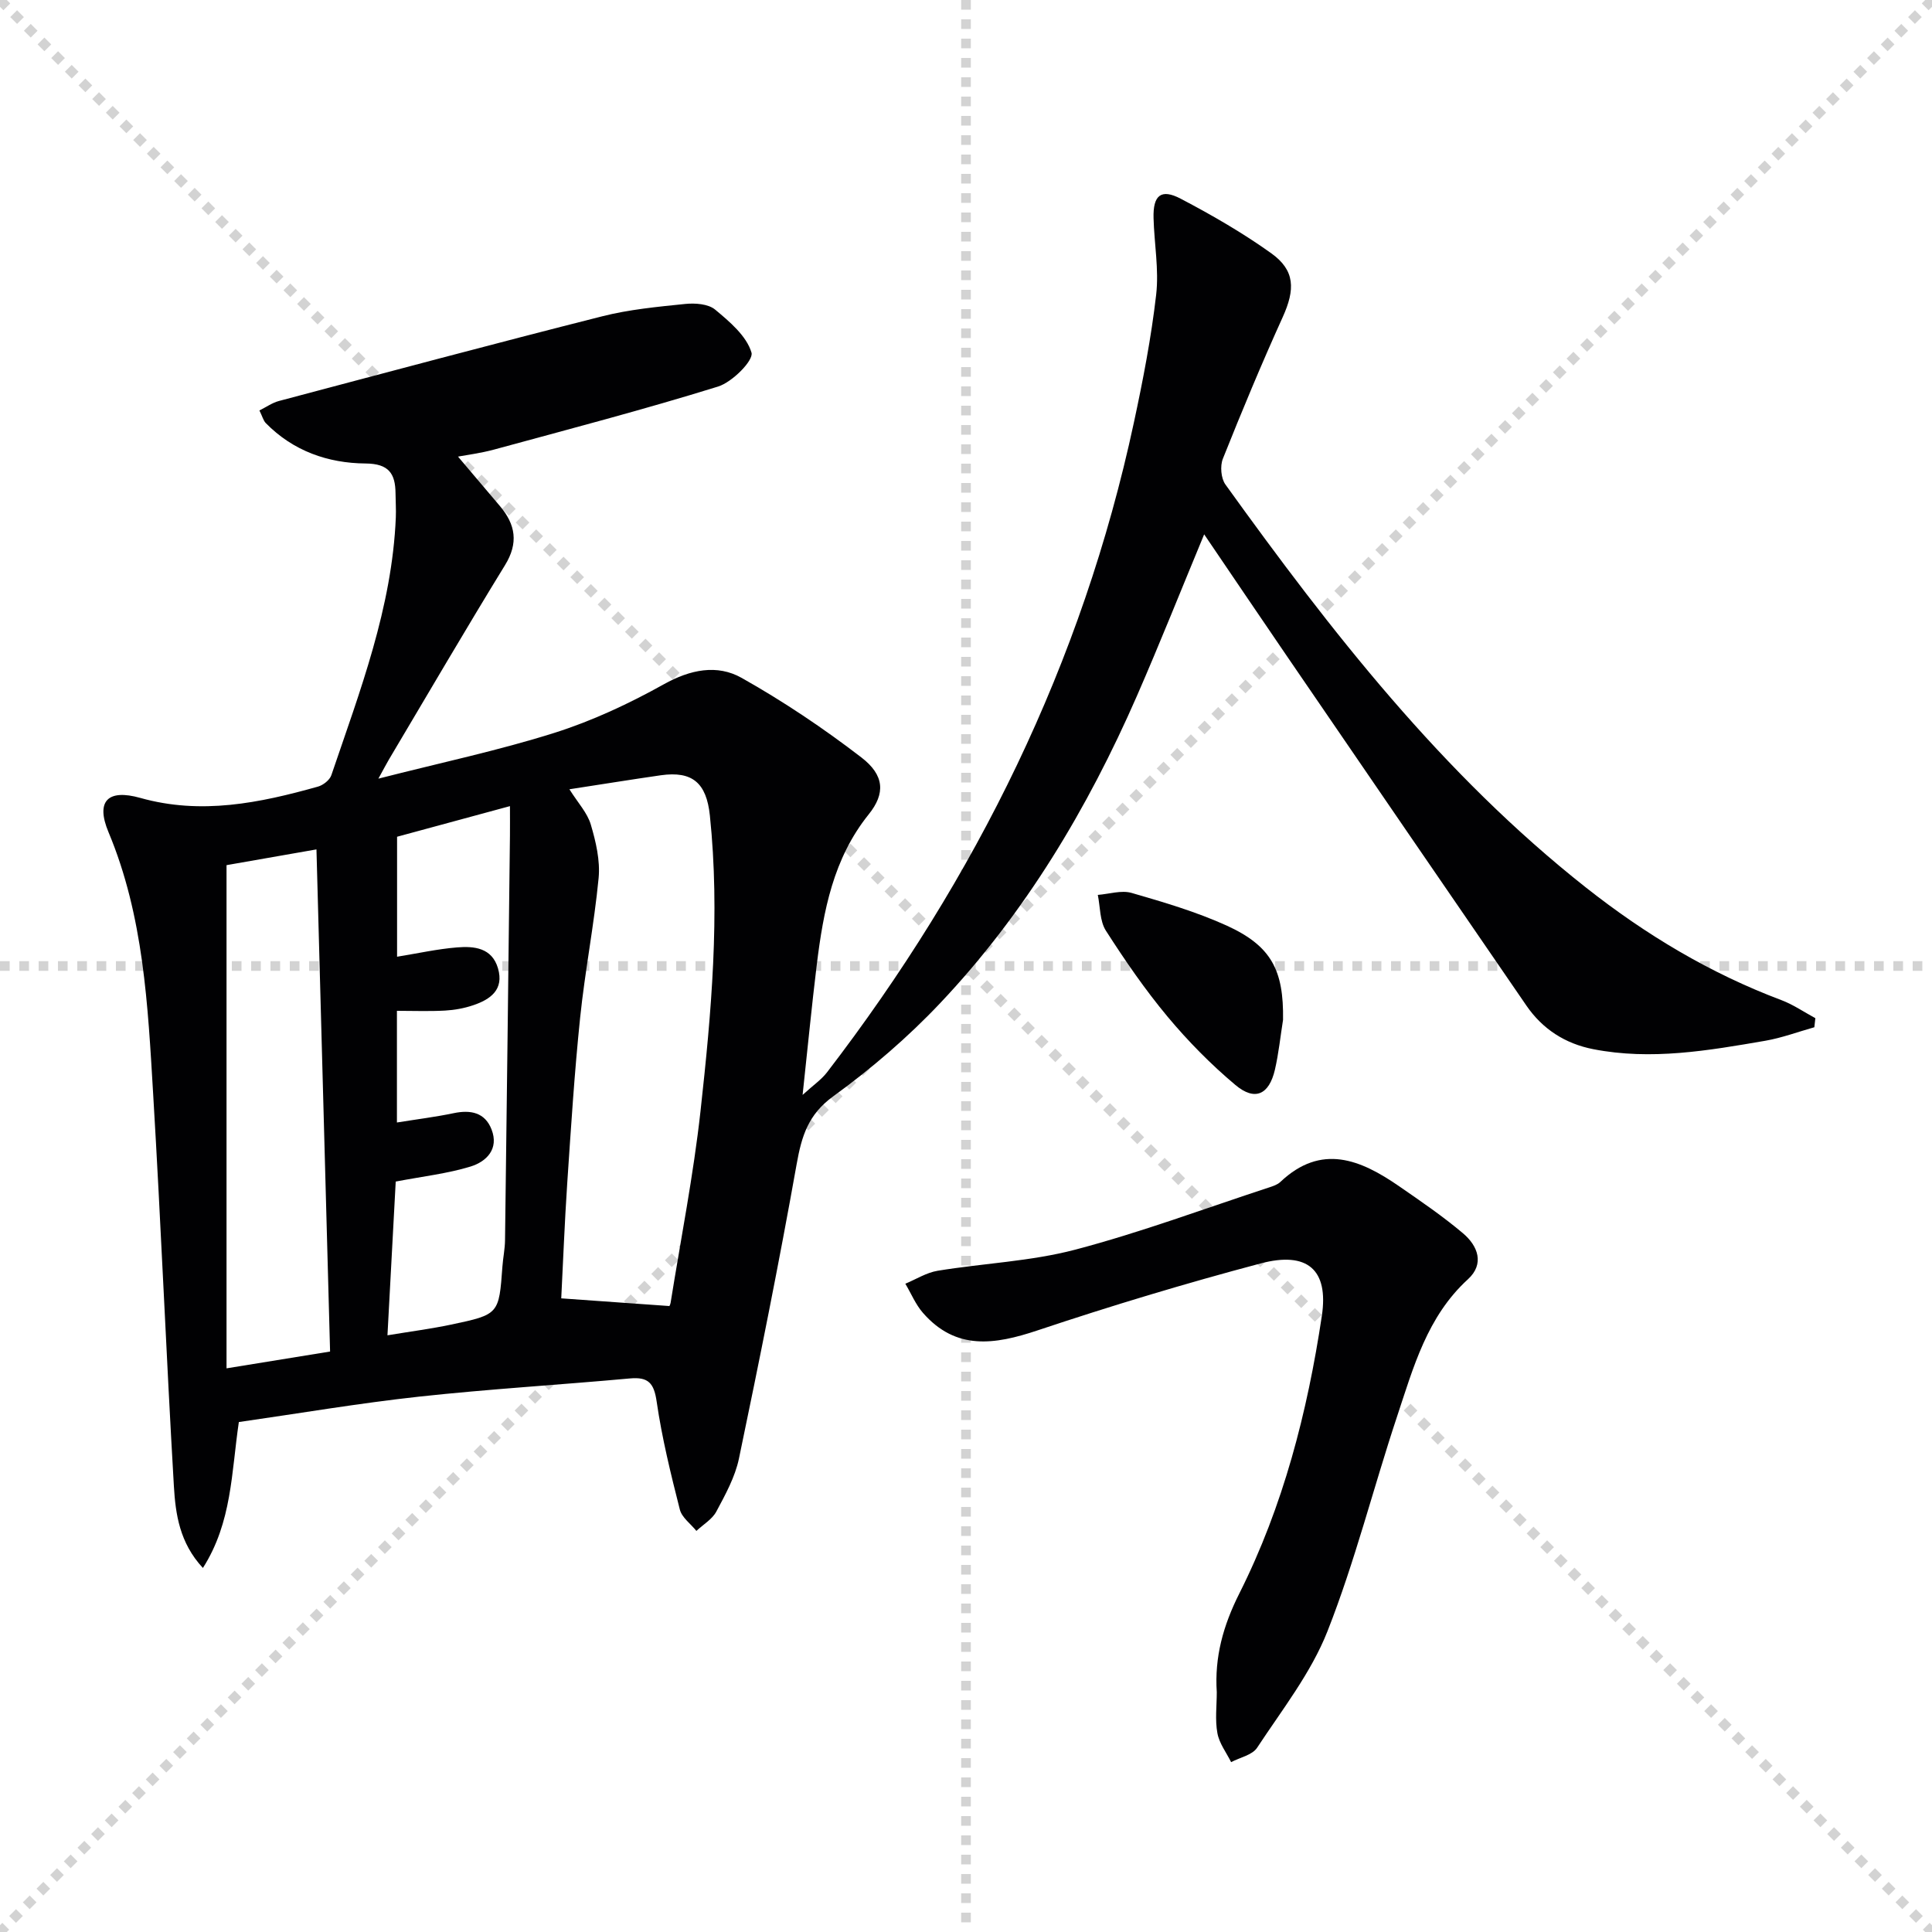 <svg enable-background="new 0 0 400 400" viewBox="0 0 400 400" xmlns="http://www.w3.org/2000/svg"><g stroke="lightgray" stroke-dasharray="1,1" stroke-width="1" transform="scale(2, 2)"><line x1="0" y1="0" x2="200" y2="200"></line><line x1="200" y1="0" x2="0" y2="200"></line><line x1="100" y1="0" x2="100" y2="200"></line><line x1="0" y1="100" x2="200" y2="100"></line></g><g fill="#010103"><path d="m53.71 84.98c1.46-.73 2.68-1.6 4.04-1.96 22.29-5.91 44.57-11.88 66.92-17.53 5.59-1.42 11.43-1.97 17.19-2.56 2.05-.21 4.77-.02 6.2 1.17 3.02 2.51 6.52 5.47 7.53 8.91.47 1.61-3.99 6.11-6.92 7.02-15.32 4.76-30.86 8.82-46.35 13.04-2.83.77-5.77 1.14-7.5 1.46 2.74 3.24 5.71 6.74 8.68 10.24 3.24 3.83 3.89 7.64 1.05 12.25-8.18 13.32-16.06 26.83-24.05 40.27-.49.83-.93 1.69-2.16 3.92 12.99-3.32 24.89-5.83 36.44-9.48 7.84-2.48 15.47-6.05 22.66-10.06 5.49-3.06 11.03-4.18 16.11-1.32 8.63 4.86 16.94 10.43 24.79 16.47 4.79 3.68 4.99 7.47 1.52 11.78-7.35 9.14-9.38 19.98-10.75 31.08-1.05 8.55-1.87 17.13-2.94 27.01 2.2-2.01 3.88-3.15 5.05-4.67 30.91-40.25 52.86-84.75 63.54-134.54 1.88-8.75 3.59-17.58 4.61-26.46.6-5.2-.4-10.57-.54-15.86-.13-4.73 1.54-6.16 5.62-4.02 6.45 3.38 12.82 7.06 18.74 11.29 4.96 3.55 4.98 7.49 2.38 13.23-4.38 9.66-8.46 19.47-12.39 29.32-.6 1.5-.39 4.05.53 5.33 21.91 30.46 44.9 59.97 74.65 83.45 12.38 9.77 25.69 17.75 40.47 23.31 2.46.93 4.68 2.47 7.02 3.73-.07.63-.14 1.26-.21 1.88-3.38.95-6.71 2.2-10.16 2.8-11.79 2.03-23.61 4.09-35.62 1.74-5.81-1.14-10.49-4.15-13.84-9.03-16.58-24.13-33.12-48.29-49.65-72.45-5.62-8.21-11.18-16.46-17.06-25.11-4.78 11.51-9.17 22.57-13.93 33.47-10.2 23.32-23.16 45-40.7 63.56-6.71 7.1-14.25 13.58-22.17 19.32-5.2 3.77-6.54 8.26-7.57 14.03-3.63 20.39-7.72 40.71-11.95 60.98-.8 3.82-2.81 7.46-4.68 10.96-.86 1.61-2.73 2.69-4.13 4.01-1.18-1.47-3.01-2.77-3.43-4.43-1.87-7.37-3.7-14.8-4.79-22.31-.55-3.84-1.7-5.18-5.53-4.83-14.55 1.33-29.15 2.19-43.68 3.77-12.51 1.37-24.95 3.49-37.3 5.26-1.55 10.47-1.41 20.74-7.44 30.21-4.84-5.2-5.67-11.16-6.01-16.95-1.58-27.05-2.67-54.13-4.29-81.17-1.1-18.38-1.96-36.82-9.25-54.23-2.68-6.41-.16-8.98 6.59-7.08 12.61 3.55 24.71 1.05 36.78-2.34 1.08-.3 2.43-1.36 2.77-2.36 5.92-17.42 12.57-34.67 13.35-53.37.07-1.66-.05-3.33-.06-5-.04-4.09-1.4-6.13-6.19-6.17-7.81-.06-15.02-2.59-20.69-8.38-.51-.56-.71-1.42-1.3-2.6zm64.18 78.43c1.78 2.83 3.72 4.89 4.43 7.31 1.05 3.55 1.96 7.43 1.62 11.05-.93 9.68-2.83 19.27-3.83 28.94-1.18 11.39-1.9 22.83-2.67 34.26-.55 8.23-.86 16.48-1.24 23.84 7.74.55 14.89 1.06 22.36 1.59-.1.23.2-.2.28-.66 2.12-13.25 4.73-26.44 6.2-39.76 2.24-20.3 4.07-40.68 1.93-61.15-.71-6.74-3.62-9.24-10.15-8.32-6.06.87-12.12 1.86-18.93 2.9zm-49.55 116.41c-.95-34.95-1.88-69.24-2.82-103.96-7.36 1.29-13.33 2.33-18.62 3.26v104.18c7.48-1.21 13.96-2.26 21.44-3.48zm13.84-47.42c4.23-.68 8.02-1.15 11.75-1.93 3.52-.74 6.48-.14 7.84 3.37 1.57 4.03-1.04 6.66-4.35 7.68-4.76 1.46-9.79 2.02-15.49 3.11-.52 9.68-1.09 20.36-1.71 31.83 4.78-.79 9-1.34 13.15-2.21 9.96-2.1 9.93-2.16 10.65-12.03.13-1.82.52-3.63.54-5.44.37-27.94.69-55.88 1.02-83.82.02-1.89 0-3.78 0-6.06-8.34 2.26-15.81 4.29-23.37 6.34v24.84c4.32-.7 8.34-1.6 12.41-1.93 3.53-.29 7.23.06 8.48 4.32 1.3 4.43-1.57 6.46-5.15 7.66-1.86.63-3.86.99-5.82 1.1-3.25.18-6.52.05-9.95.05z"/><path d="m251.92 350.35c-.48-7.27 1.32-13.78 4.67-20.44 9.08-18.05 14.09-37.53 17.08-57.45 1.44-9.57-2.96-13.46-12.71-10.87-15.53 4.12-30.94 8.77-46.17 13.86-8.85 2.96-16.87 4.19-23.7-3.63-1.53-1.75-2.45-4.02-3.65-6.04 2.22-.92 4.37-2.3 6.68-2.68 9.49-1.56 19.25-1.94 28.49-4.37 13.6-3.58 26.84-8.53 40.22-12.91.78-.26 1.65-.55 2.23-1.09 8.52-8.08 16.65-4.63 24.63.88 4.5 3.11 9.04 6.21 13.22 9.74 3.06 2.59 4.5 6.32 1.01 9.51-8.45 7.72-11.29 18.23-14.68 28.43-4.91 14.78-8.7 29.98-14.4 44.44-3.4 8.63-9.4 16.26-14.57 24.12-1 1.52-3.55 2.01-5.38 2.98-.99-1.99-2.46-3.89-2.84-6-.51-2.76-.13-5.65-.13-8.48z"/><path d="m265.64 211.15c-.55 3.44-.9 6.93-1.68 10.31-1.21 5.2-4.15 6.57-8.2 3.16-5.06-4.25-9.78-9.04-14.02-14.12-4.67-5.6-8.84-11.67-12.78-17.82-1.28-2-1.16-4.91-1.67-7.4 2.35-.18 4.88-1.02 7-.41 6.67 1.93 13.4 3.91 19.7 6.77 9.24 4.22 11.81 9.24 11.65 19.51z"/></g></svg>